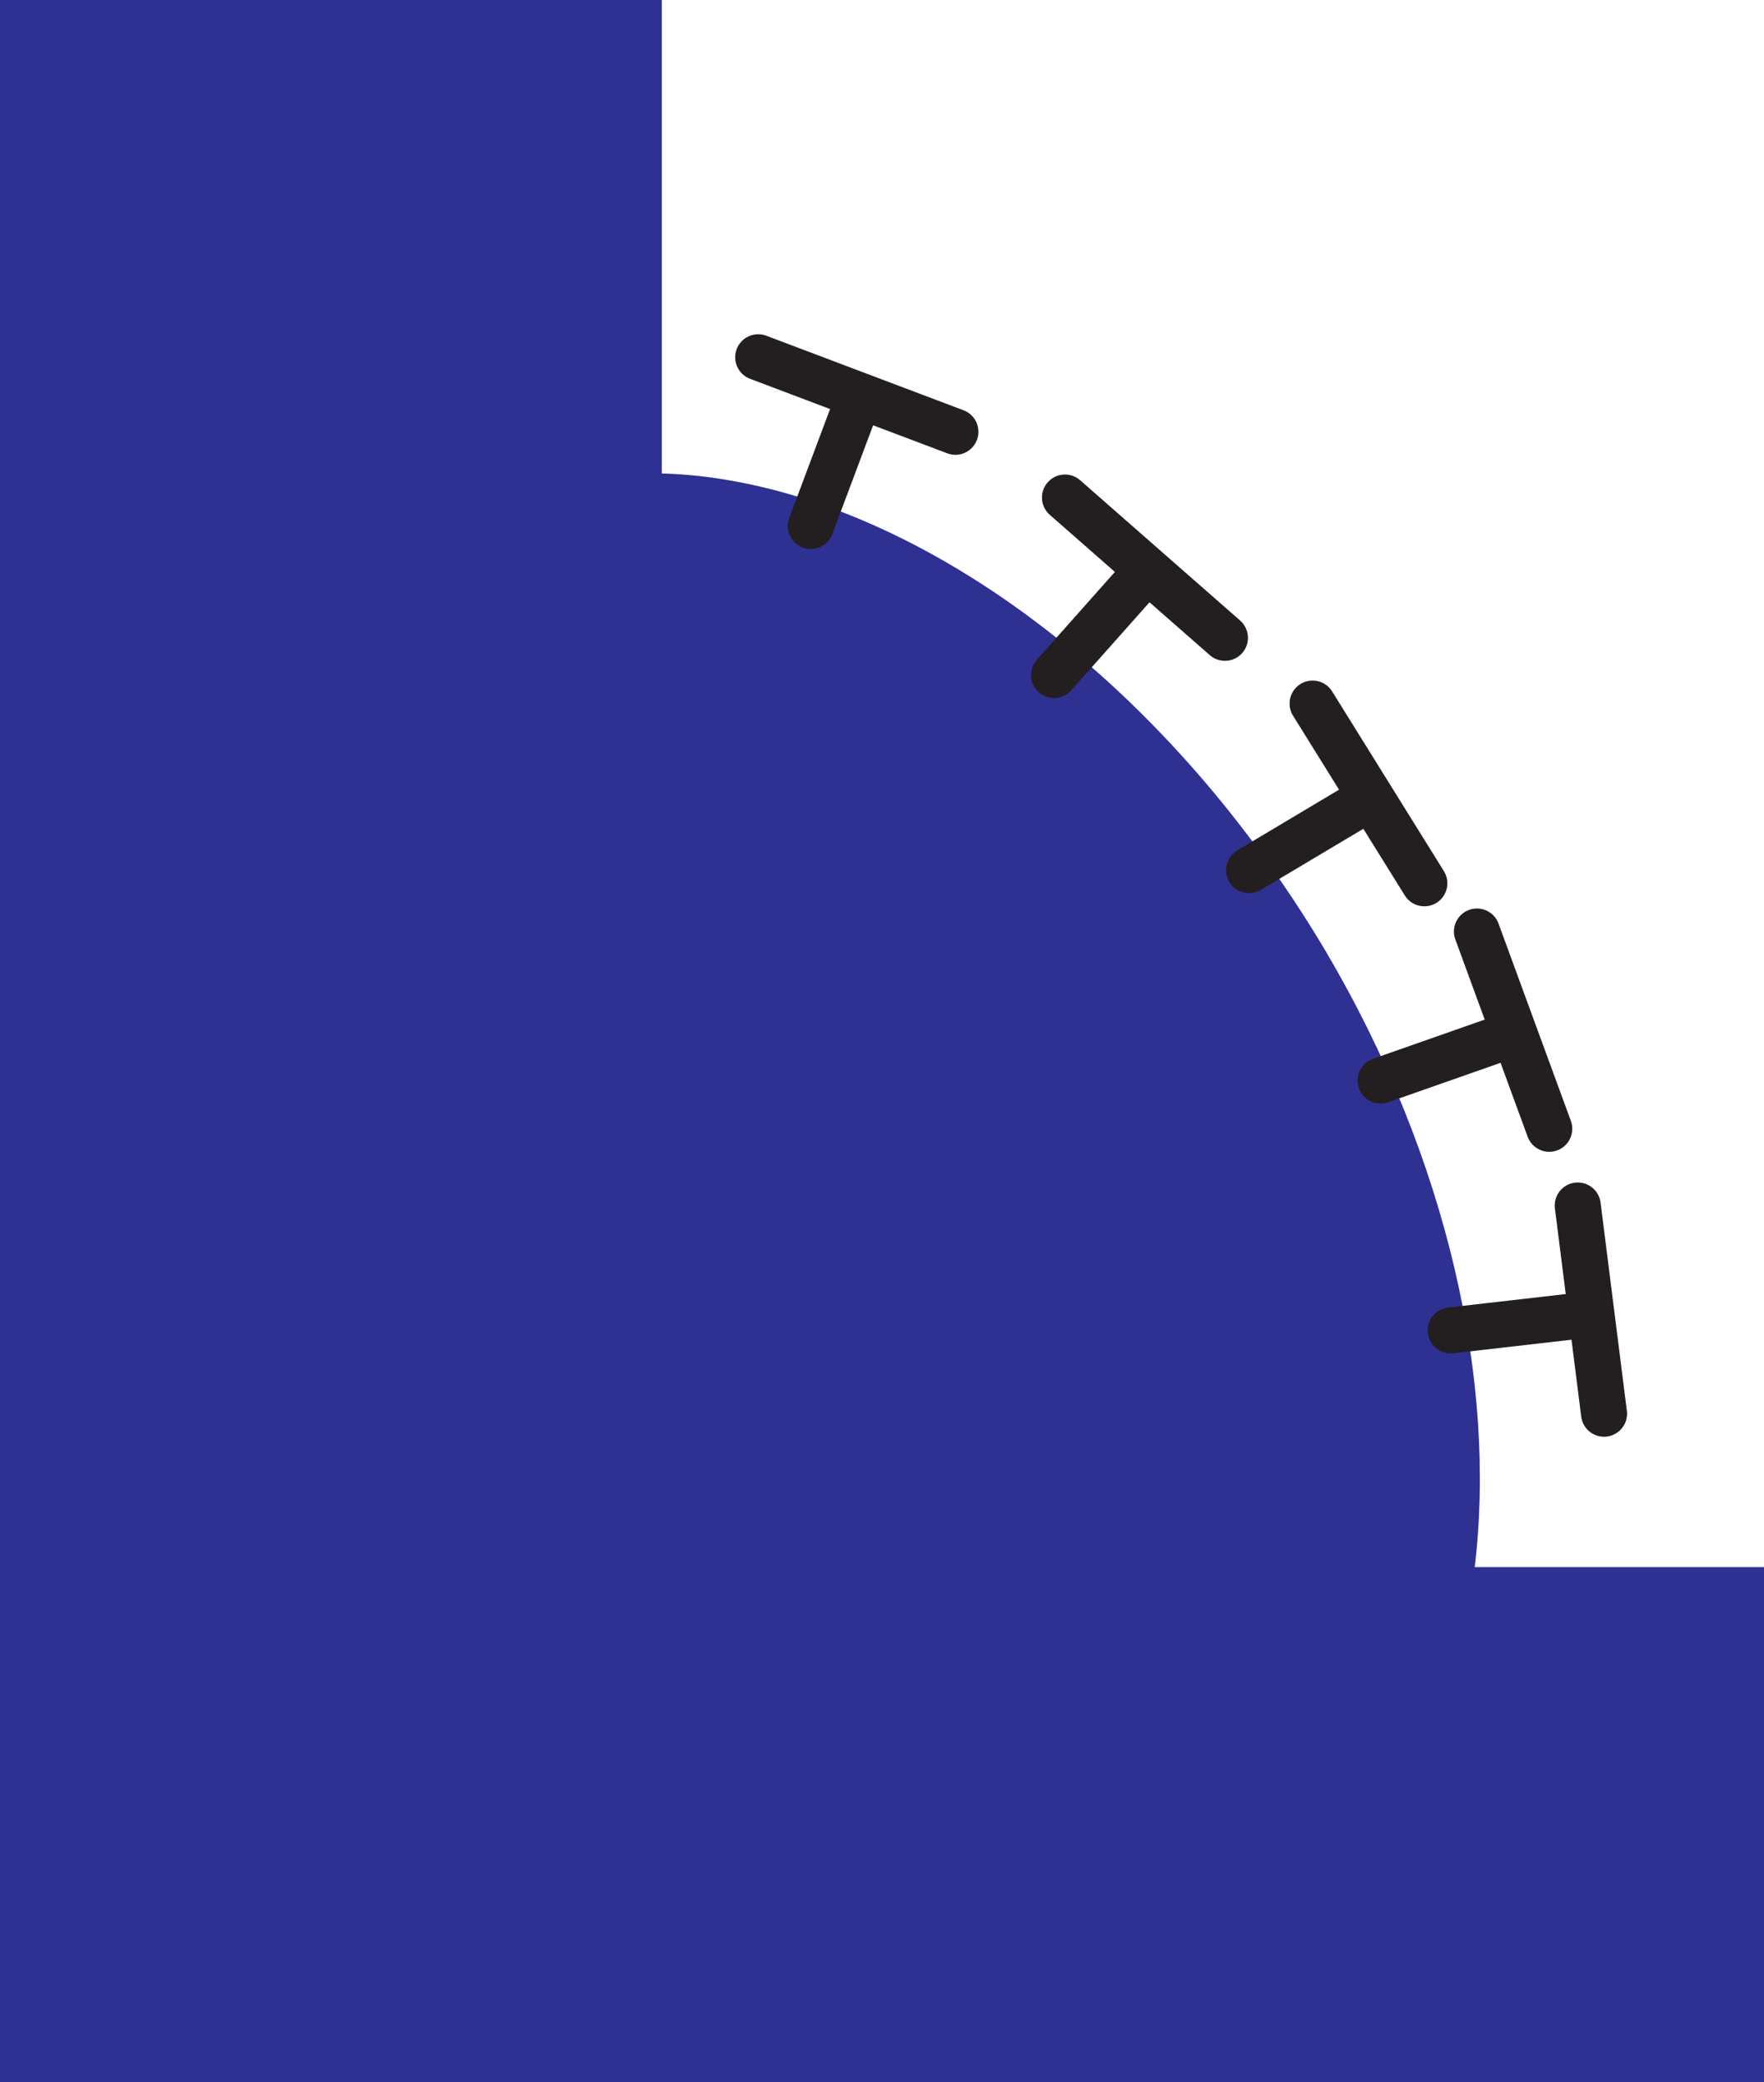 <svg xmlns="http://www.w3.org/2000/svg" width="603.75" height="712.5"><path fill="#2e3192" fill-rule="evenodd" d="M504.75 536.25c7.5-63-9-139.5-51-210.75-59.25-99.75-150-161.25-227.25-163.5V0H0v712.5h603.75V536.25h-99"/><path fill="none" stroke="#231f20" stroke-linecap="round" stroke-linejoin="round" stroke-miterlimit="10" stroke-width="15.75" d="m293.25 138-15.75 42m-18-57.75 67.5 25.5m63.75 49.5-30 33.75m3.75-60.75 54.75 48m47.25 56.25-39 23.25m21.75-57 38.25 61.5m27.75 52.5-42.75 15m33-51 24.75 67.5m12 63.75-45.75 5.25M540 412.5l9 71.25"/></svg>
